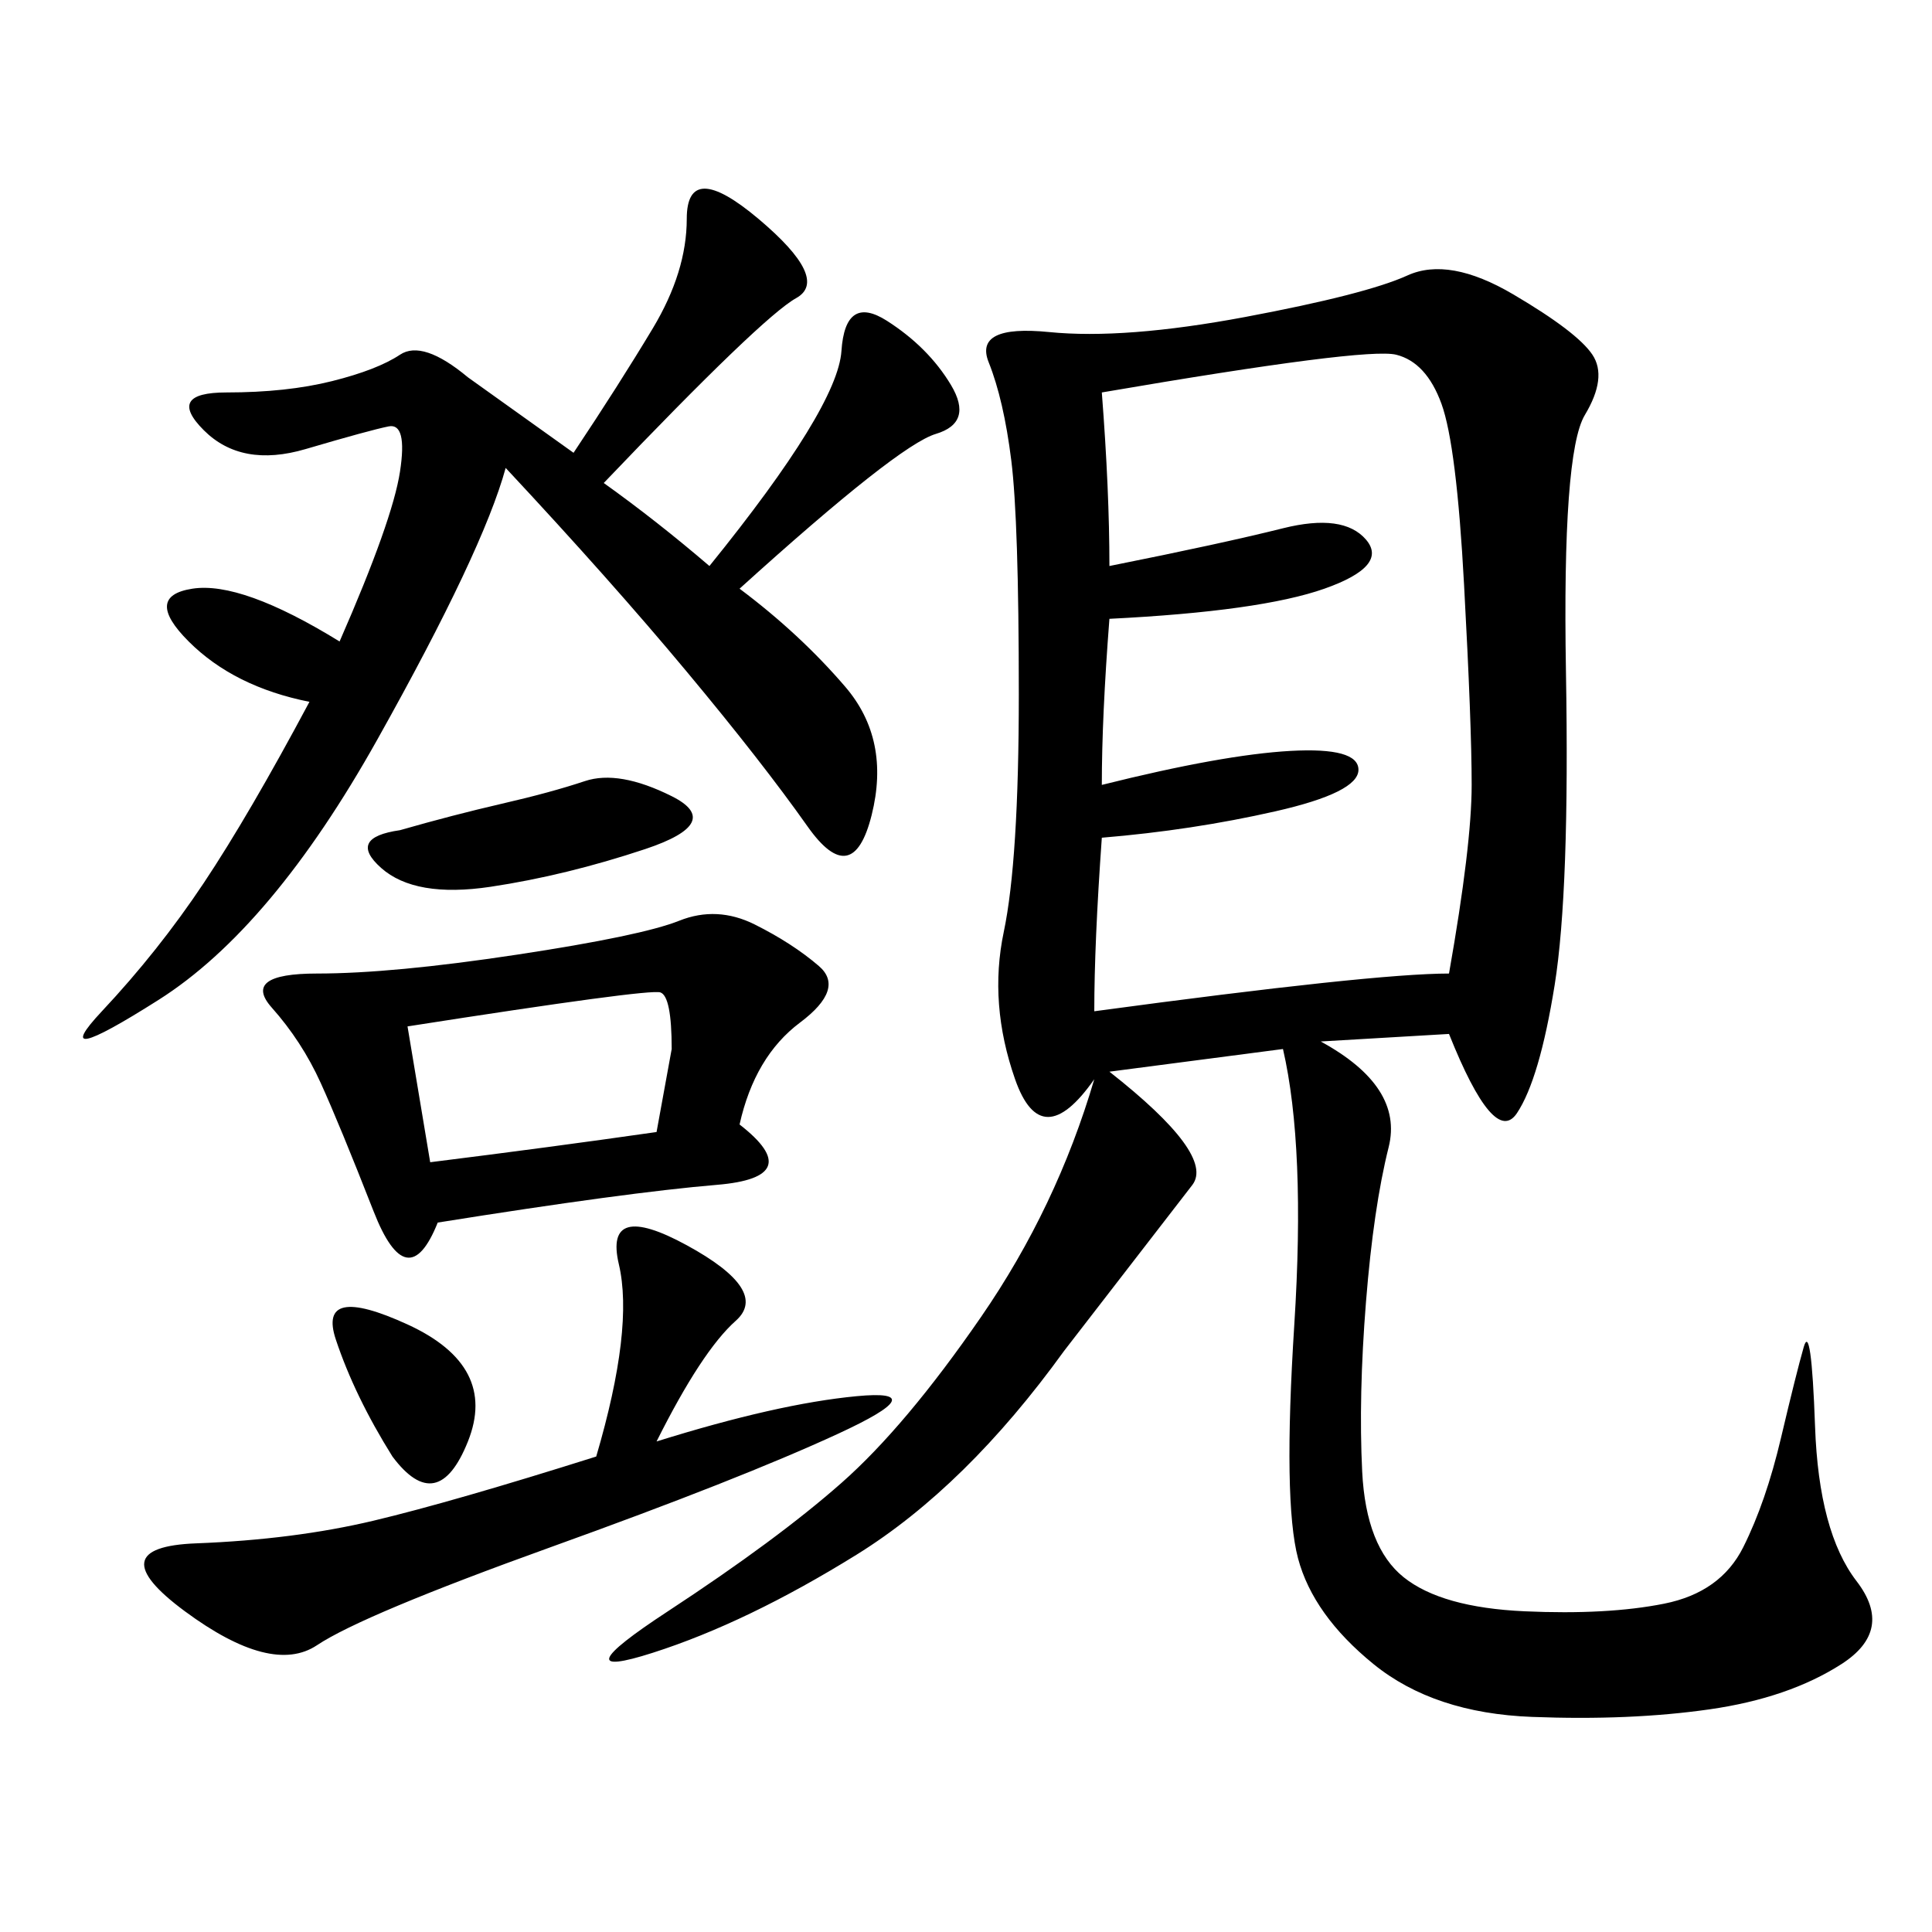 <svg xmlns="http://www.w3.org/2000/svg" xmlns:xlink="http://www.w3.org/1999/xlink" width="300" height="300"><path d="M225 160.55L205.08 161.72Q217.97 168.75 215.63 178.13Q213.28 187.50 212.11 202.15Q210.94 216.80 211.52 228.52Q212.11 240.23 217.97 244.92Q223.83 249.61 236.72 250.20Q249.61 250.78 258.40 249.02Q267.19 247.27 270.70 240.23Q274.22 233.20 276.56 223.24Q278.91 213.28 280.08 209.18Q281.25 205.08 281.84 221.48Q282.42 237.89 288.28 245.51Q294.14 253.13 285.94 258.40Q277.73 263.67 265.43 265.43Q253.13 267.19 237.89 266.60Q222.66 266.02 213.28 258.40Q203.91 250.78 201.56 241.99Q199.22 233.20 200.98 205.66Q202.73 178.13 199.22 162.89L199.22 162.89L172.27 166.41Q188.67 179.30 185.16 183.98L185.16 183.98L165.23 209.77Q150 230.86 133.01 241.41Q116.02 251.95 101.37 256.64Q86.72 261.33 103.71 250.20Q120.70 239.06 130.66 230.27Q140.63 221.48 152.34 204.49Q164.06 187.50 169.92 167.58L169.92 167.58Q161.72 179.30 157.62 167.58Q153.52 155.86 155.86 144.73Q158.20 133.59 158.20 107.81L158.20 107.81Q158.20 80.86 157.03 71.48Q155.86 62.11 153.52 56.25Q151.17 50.39 162.89 51.56Q174.61 52.73 193.36 49.22Q212.11 45.70 218.55 42.77Q225 39.84 234.96 45.70Q244.92 51.56 247.27 55.08Q249.61 58.59 246.09 64.45Q242.58 70.31 243.16 104.30Q243.75 138.28 241.41 152.93Q239.06 167.58 235.55 172.85Q232.03 178.13 225 160.55L225 160.55ZM171.09 60.94Q172.27 76.17 172.27 87.89L172.27 87.89Q189.84 84.38 199.22 82.03Q208.59 79.69 212.11 83.79Q215.63 87.89 205.66 91.41Q195.70 94.92 172.27 96.09L172.27 96.09Q171.09 111.33 171.09 121.88L171.09 121.88Q189.84 117.19 200.39 116.60Q210.94 116.02 210.94 119.53L210.94 119.53Q210.94 123.05 198.05 125.98Q185.16 128.91 171.09 130.08L171.09 130.08Q169.92 146.48 169.92 157.03L169.92 157.03Q213.28 151.17 225 151.17L225 151.17Q228.52 131.25 228.52 121.88L228.52 121.88Q228.52 112.50 227.34 90.82Q226.17 69.14 223.83 62.70Q221.48 56.25 216.80 55.08Q212.11 53.91 171.09 60.94L171.09 60.94ZM93.75 75Q101.95 80.86 110.16 87.89L110.16 87.89Q130.08 63.28 130.66 54.49Q131.25 45.70 137.70 49.80Q144.14 53.91 147.66 59.77Q151.17 65.63 145.31 67.38Q139.45 69.14 114.84 91.41L114.84 91.41Q124.22 98.44 131.25 106.64Q138.28 114.84 135.35 126.56Q132.42 138.28 125.39 128.32Q118.36 118.36 106.64 104.30Q94.92 90.23 78.52 72.66L78.52 72.66Q75 85.55 58.59 114.84Q42.19 144.14 24.61 155.27Q7.03 166.41 15.82 157.03Q24.61 147.66 31.64 137.11Q38.67 126.56 48.05 108.98L48.05 108.98Q36.33 106.64 29.30 99.61Q22.27 92.58 29.88 91.41Q37.50 90.23 52.73 99.61L52.73 99.61Q60.94 80.86 62.11 73.24Q63.28 65.63 60.35 66.21Q57.42 66.80 47.46 69.73Q37.50 72.66 31.64 66.80Q25.78 60.94 35.16 60.94L35.16 60.94Q44.53 60.94 51.56 59.18Q58.59 57.42 62.11 55.08Q65.63 52.73 72.66 58.59L72.66 58.59L89.06 70.31Q96.09 59.77 101.37 50.98Q106.64 42.19 106.64 33.98L106.64 33.98Q106.64 24.61 117.77 33.98Q128.91 43.36 123.63 46.29Q118.36 49.22 93.75 75L93.75 75ZM114.84 174.61Q125.39 182.81 111.33 183.98Q97.27 185.16 67.97 189.84L67.97 189.84Q63.28 201.56 58.01 188.09Q52.73 174.61 49.80 168.16Q46.88 161.72 42.19 156.45Q37.50 151.17 49.22 151.17L49.22 151.17Q60.94 151.17 80.27 148.24Q99.61 145.31 105.47 142.97Q111.33 140.63 117.19 143.55Q123.05 146.48 127.15 150Q131.25 153.52 124.22 158.79Q117.19 164.06 114.84 174.61L114.84 174.61ZM101.95 223.83Q120.70 217.97 133.01 216.80Q145.31 215.63 130.08 222.66Q114.84 229.69 85.55 240.23Q56.25 250.78 49.22 255.47Q42.19 260.16 28.71 250.20Q15.23 240.23 30.47 239.65Q45.70 239.06 58.01 236.13Q70.31 233.20 92.58 226.17L92.58 226.17Q98.44 206.25 96.09 196.29Q93.75 186.33 106.64 193.36Q119.53 200.39 114.26 205.08Q108.98 209.77 101.95 223.83L101.95 223.83ZM66.80 180.47Q85.55 178.13 101.95 175.78L101.95 175.78L104.30 162.89Q104.30 154.69 102.54 154.10Q100.78 153.52 63.28 159.38L63.28 159.38L66.80 180.47ZM62.11 128.91Q70.31 126.56 77.93 124.80Q85.55 123.05 90.82 121.29Q96.09 119.53 104.30 123.63Q112.50 127.73 100.20 131.84Q87.89 135.94 76.17 137.70Q64.45 139.45 59.18 134.77Q53.91 130.08 62.11 128.91L62.11 128.91ZM60.94 226.17Q55.08 216.80 52.15 208.01Q49.22 199.22 63.28 205.66Q77.34 212.11 72.66 223.83Q67.97 235.55 60.94 226.17L60.94 226.17Z"/></svg>
